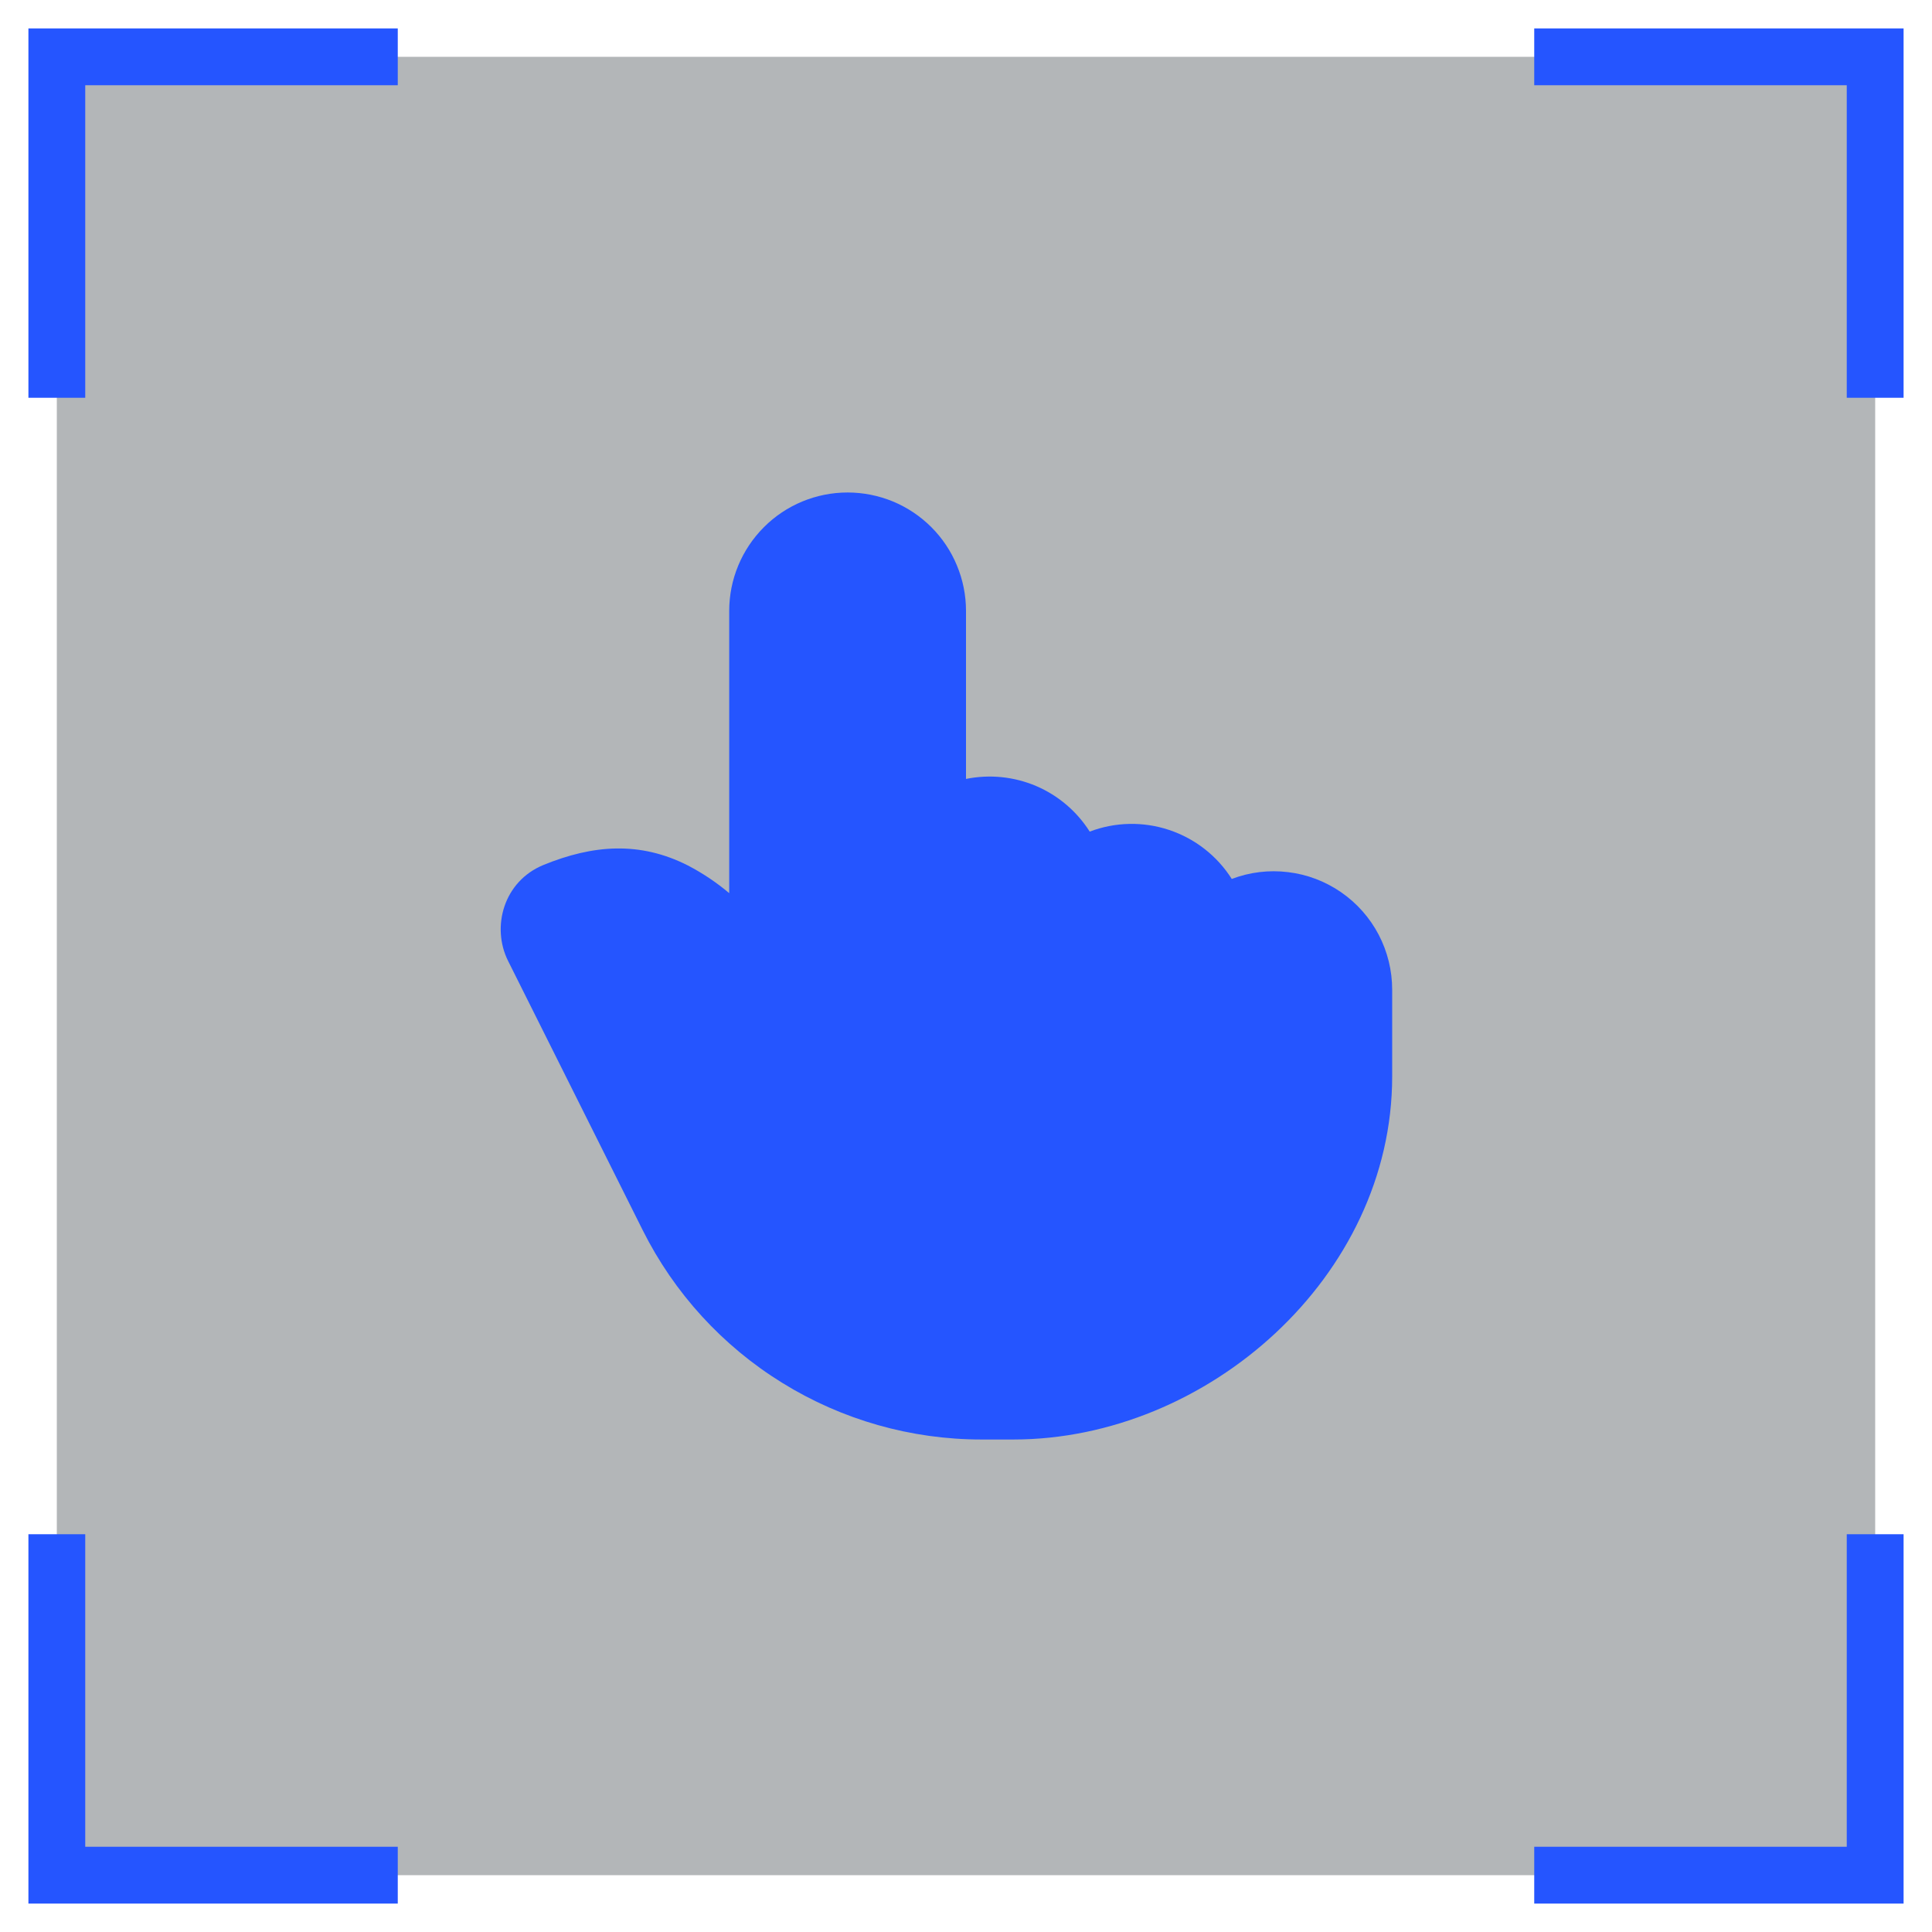 <?xml version="1.0" encoding="UTF-8"?> <svg xmlns="http://www.w3.org/2000/svg" width="34" height="34" viewBox="0 0 34 34" fill="none"> <rect width="32" height="32" transform="translate(1 1)" fill="#010A11" fill-opacity="0.3"></rect> <g clip-path="url(#clip0_1023_198)"> <path fill-rule="evenodd" clip-rule="evenodd" d="M14.917 8.667C14.364 8.667 13.834 8.886 13.444 9.277C13.053 9.668 12.833 10.197 12.833 10.75V15.718C12.61 15.53 12.367 15.367 12.108 15.232C11.258 14.8 10.433 14.867 9.564 15.222C8.864 15.509 8.642 16.312 8.942 16.912L11.31 21.648C11.864 22.756 12.715 23.687 13.768 24.337C14.82 24.988 16.034 25.333 17.272 25.333H17.833C21.245 25.333 24.5 22.469 24.5 18.944V17.417C24.5 17.079 24.418 16.747 24.262 16.448C24.105 16.149 23.878 15.893 23.6 15.701C23.322 15.509 23.002 15.388 22.667 15.348C22.332 15.307 21.992 15.348 21.677 15.468C21.42 15.062 21.031 14.758 20.575 14.606C20.12 14.454 19.626 14.464 19.177 14.635C18.951 14.278 18.622 13.998 18.233 13.832C17.844 13.667 17.414 13.624 17 13.708V10.75C17 10.476 16.946 10.206 16.841 9.953C16.737 9.7 16.583 9.47 16.39 9.277C16.196 9.083 15.967 8.93 15.714 8.825C15.461 8.721 15.19 8.667 14.917 8.667Z" fill="#2555FF"></path> </g> <path d="M33 27V33H27" stroke="#2555FF"></path> <path d="M7 1H1V7" stroke="#2555FF"></path> <path d="M1 27L1 33H7" stroke="#2555FF"></path> <path d="M27 1H33V7" stroke="#2555FF"></path> <defs> <clipPath id="clip0_1023_198"> <rect width="20" height="20" fill="white" transform="translate(7 7)"></rect> </clipPath> </defs> </svg> 